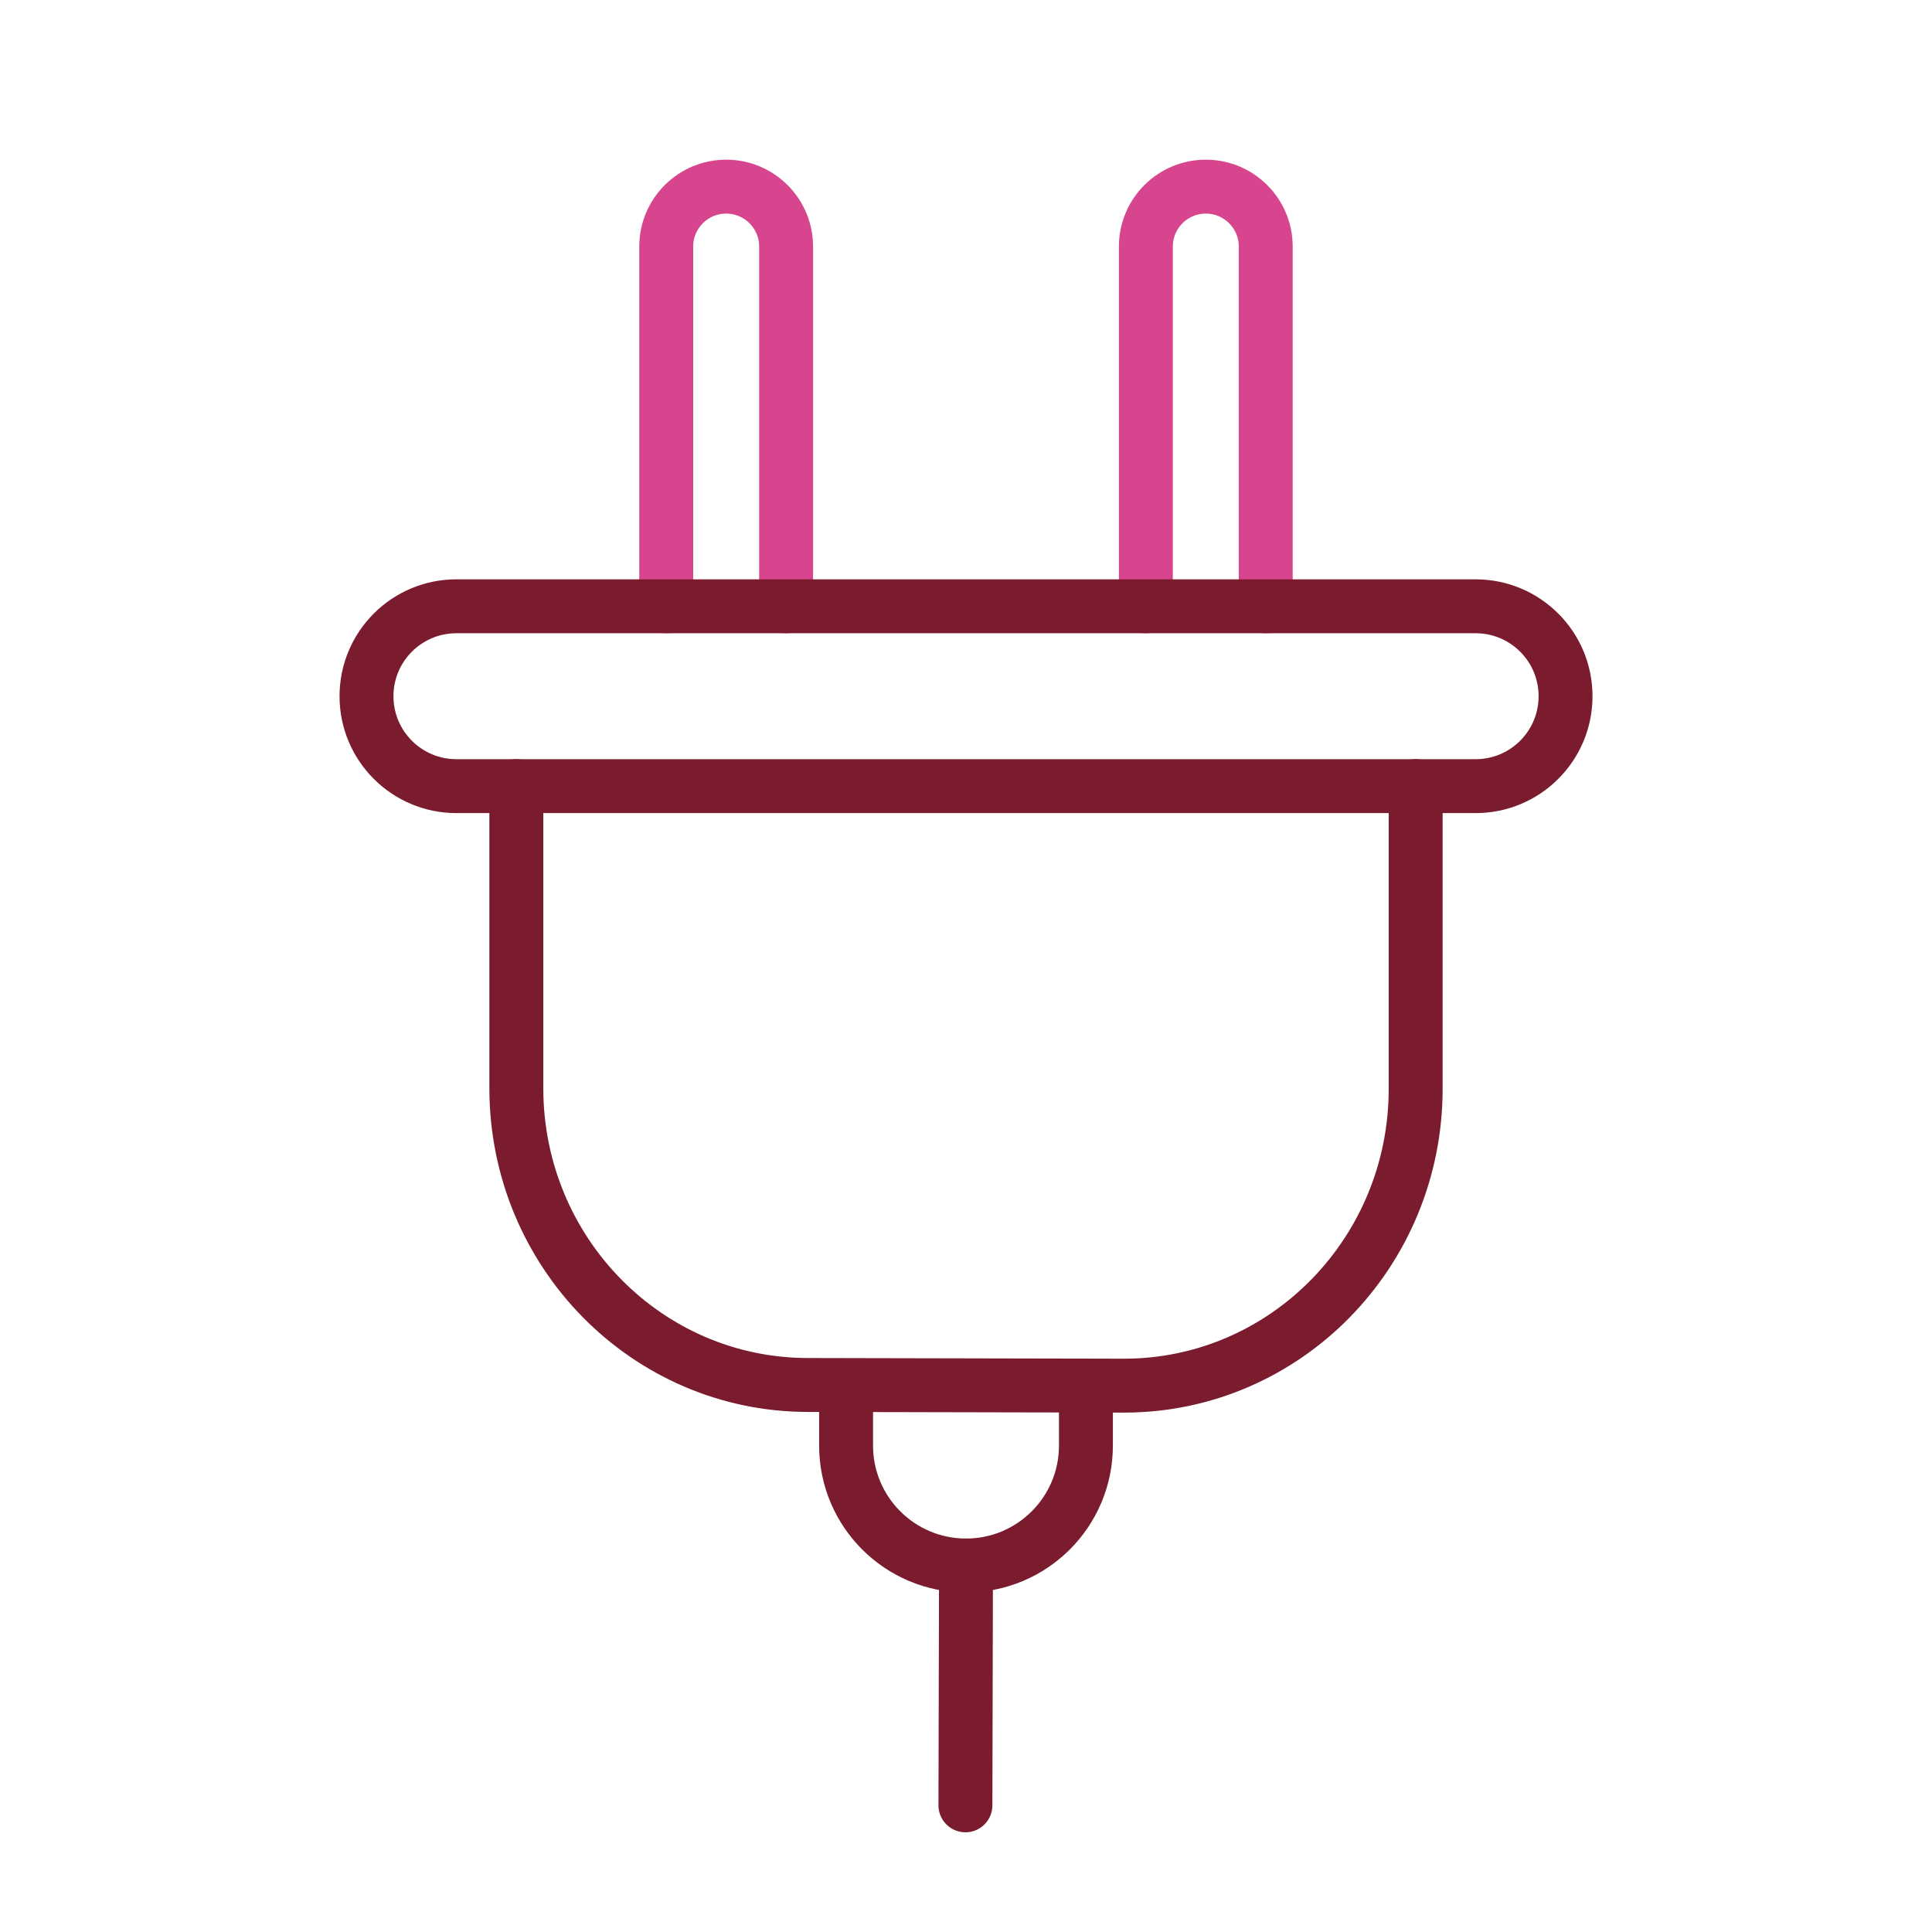 <svg xmlns="http://www.w3.org/2000/svg" width="430" height="430" fill="none" viewBox="0 0 430 430"><g stroke-linecap="round" stroke-linejoin="round" stroke-width="12"><path stroke="#7a1c2e" d="M315.08 174.97v67.37c0 36.49-29.06 66.06-64.91 66.06l-70.34-.15c-35.85 0-64.91-29.58-64.91-66.06v-67.22m100.081 173.46-.13 53.38"/><path stroke="#d6458d" d="M255.031 134.94V54.88c0-7.37 5.97-13.34 13.34-13.34s13.34 5.97 13.34 13.34v80.06m-133.43 0V54.88c0-7.37 5.97-13.34 13.34-13.34s13.34 5.97 13.34 13.34v80.06"/><path stroke="#7a1c2e" d="M241.691 308.4v13.34c0 14.74-11.95 26.69-26.69 26.69s-26.69-11.95-26.69-26.69V308.4M328.43 134.94H101.58c-11.05 0-20.01 8.959-20.01 20.01v.01c0 11.051 8.96 20.01 20.01 20.01h226.85c11.052 0 20.01-8.959 20.01-20.01v-.01c0-11.051-8.958-20.01-20.01-20.01"/></g></svg>
